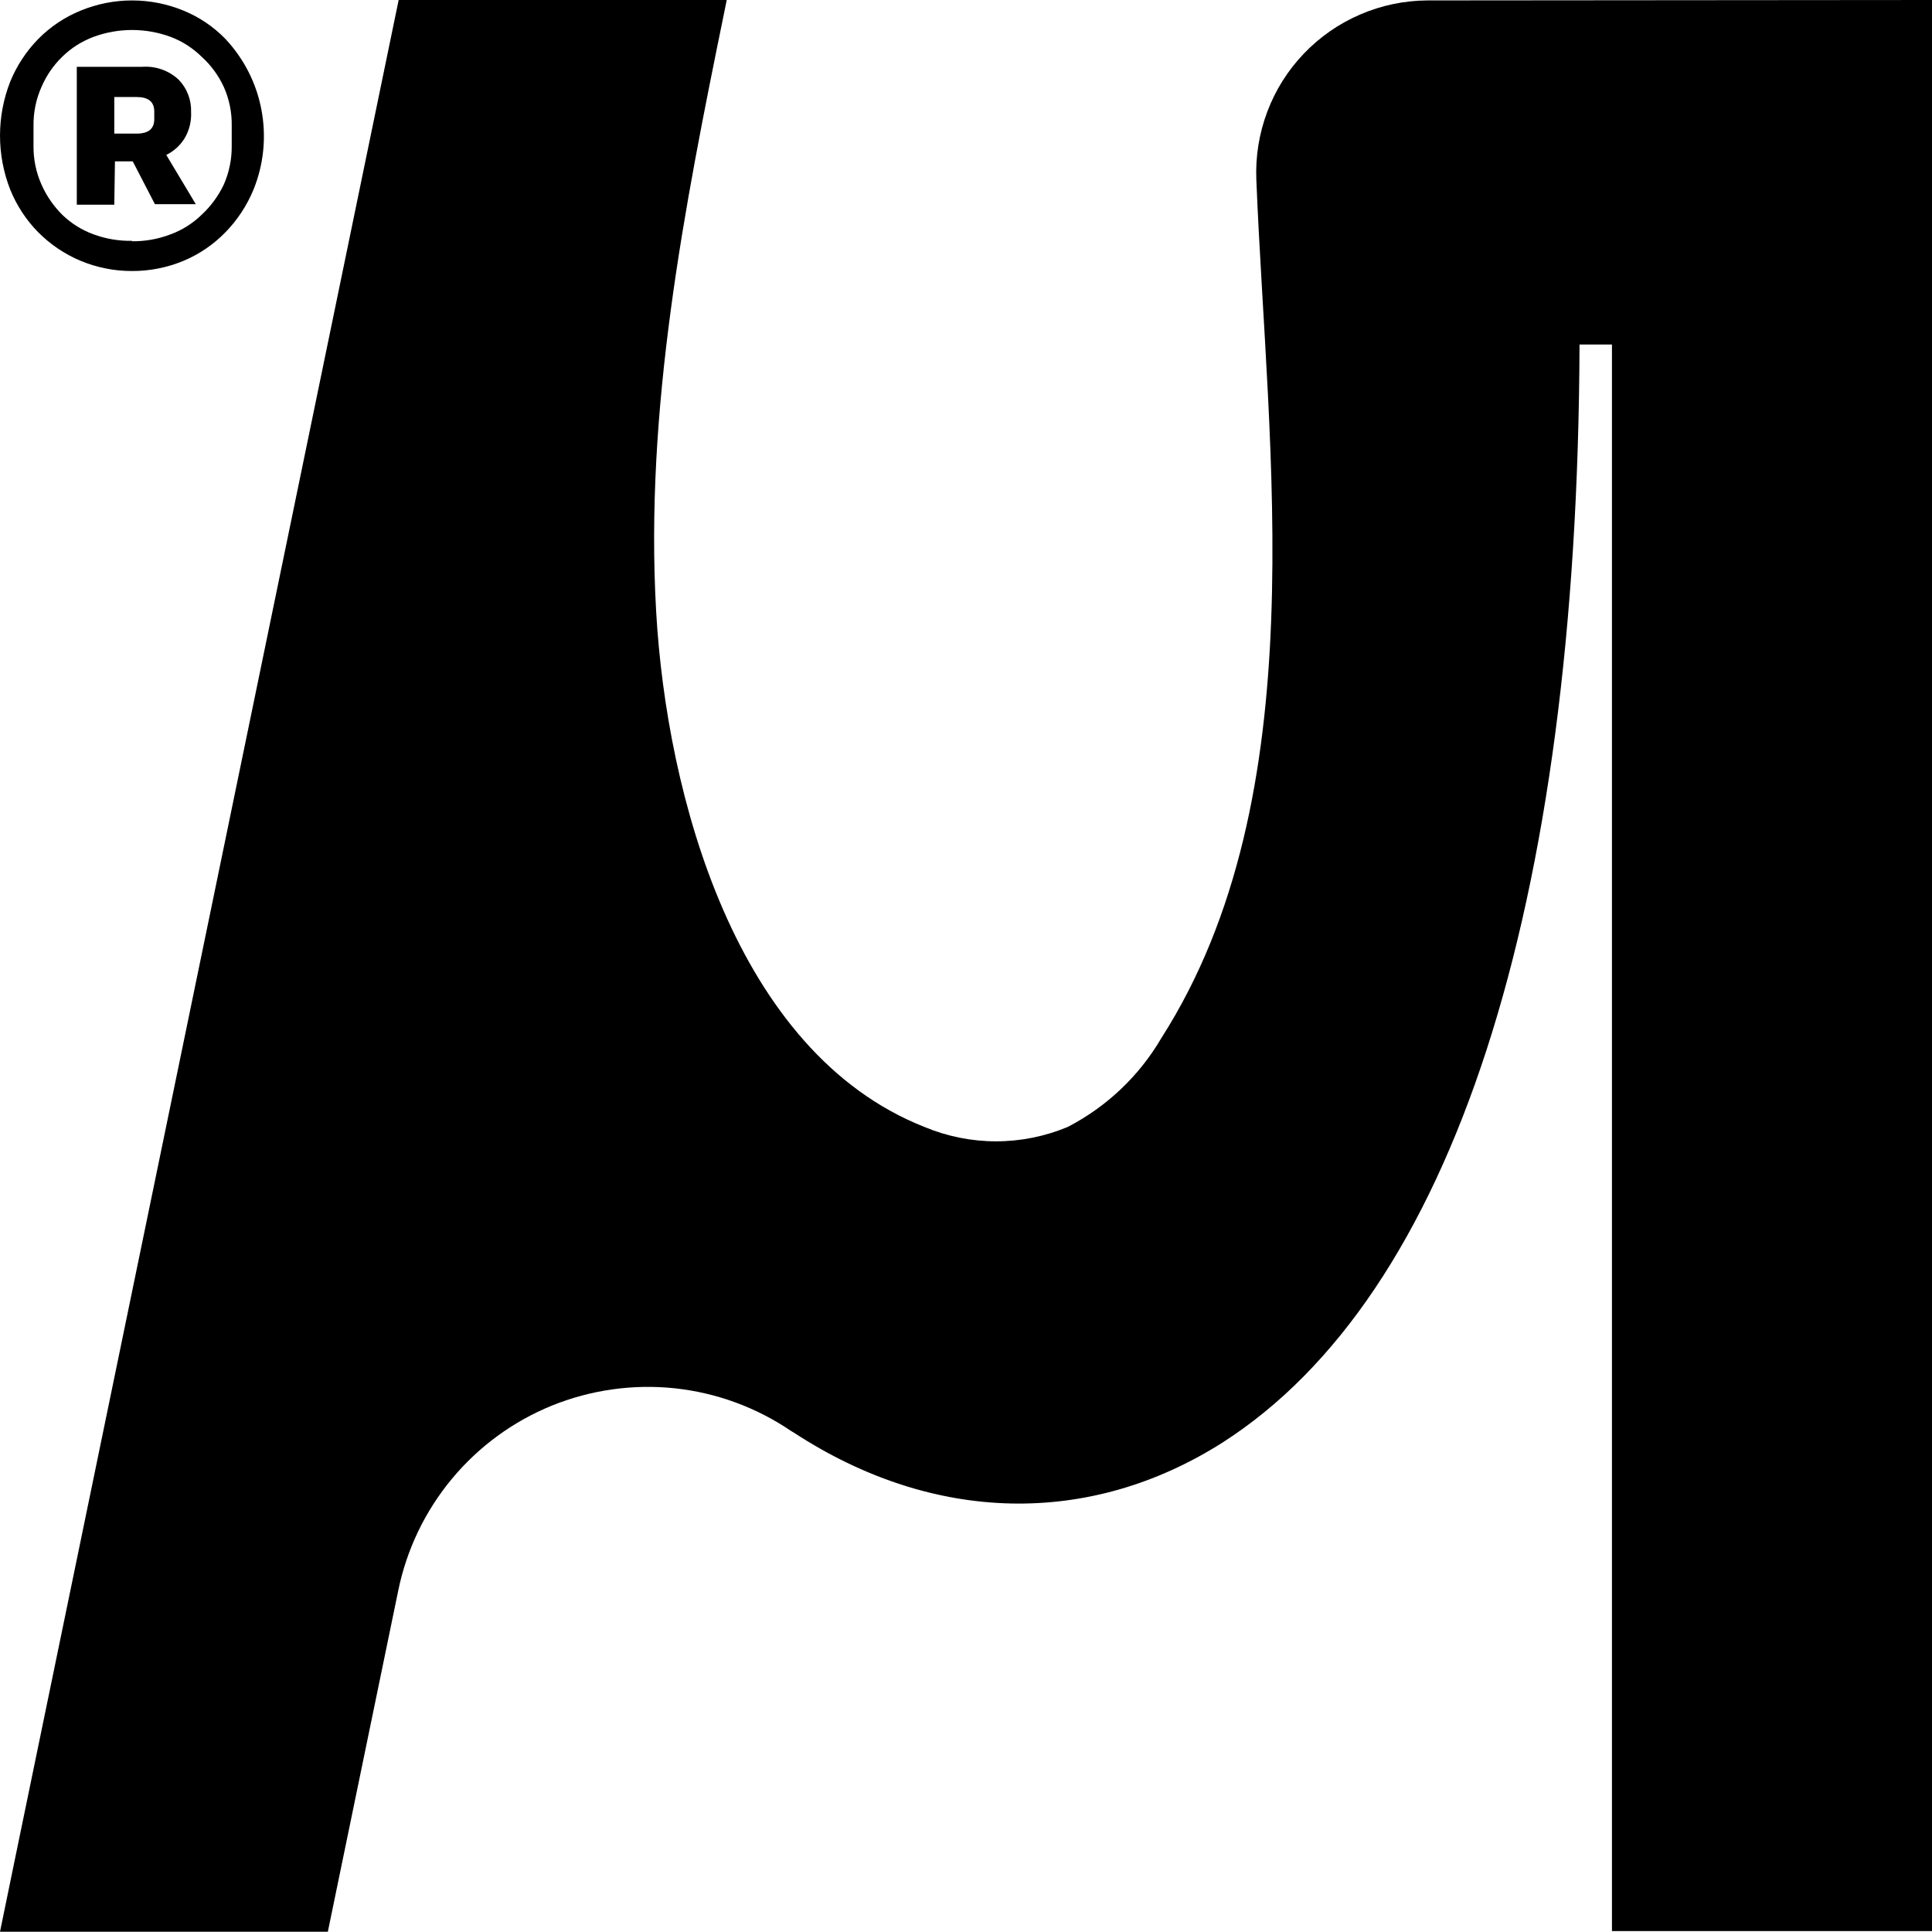 <svg width="32" height="32" viewBox="0 0 32 32" fill="none" xmlns="http://www.w3.org/2000/svg">
<path d="M32 0V31.985H26.699V5.706H26.162C26.129 15.052 24.059 21.46 20.243 23.897C18.037 25.294 15.463 25.235 13.158 23.735L13.099 23.699C12.524 23.309 11.862 23.067 11.171 22.994C10.481 22.922 9.783 23.021 9.139 23.282C8.496 23.544 7.927 23.961 7.484 24.495C7.04 25.03 6.735 25.665 6.596 26.346L5.43 31.996H0L0.254 30.761L6.603 0H12.037L11.996 0.202C11.331 3.452 10.677 6.783 10.868 10.129C11.04 13.154 12.173 17.427 15.312 18.666C15.688 18.823 16.091 18.904 16.498 18.904C16.905 18.904 17.308 18.823 17.684 18.666C18.33 18.332 18.868 17.822 19.235 17.195C21.809 13.169 20.989 7.482 20.809 2.978C20.793 2.595 20.854 2.213 20.989 1.854C21.123 1.495 21.329 1.167 21.594 0.89C21.859 0.612 22.177 0.391 22.529 0.24C22.881 0.088 23.26 0.009 23.643 0.007L32 0Z" fill="black"/>
<path d="M2.188 4.489C1.895 4.49 1.605 4.432 1.335 4.32C1.072 4.21 0.834 4.049 0.633 3.847C0.433 3.644 0.276 3.404 0.169 3.14C-0.056 2.565 -0.056 1.927 0.169 1.353C0.277 1.088 0.436 0.847 0.636 0.643C0.835 0.442 1.073 0.283 1.335 0.176C1.881 -0.049 2.494 -0.049 3.04 0.176C3.301 0.283 3.536 0.442 3.732 0.643C4.04 0.971 4.249 1.38 4.331 1.823C4.414 2.266 4.368 2.723 4.199 3.14C4.09 3.404 3.932 3.645 3.732 3.849C3.535 4.051 3.3 4.211 3.04 4.32C2.77 4.432 2.48 4.49 2.188 4.489ZM2.188 3.996C2.405 3.998 2.62 3.96 2.824 3.882C3.016 3.812 3.191 3.701 3.338 3.559C3.491 3.417 3.616 3.247 3.706 3.059C3.796 2.855 3.841 2.634 3.838 2.412V2.085C3.842 1.862 3.797 1.641 3.706 1.438C3.618 1.248 3.493 1.078 3.338 0.938C3.191 0.794 3.016 0.682 2.824 0.61C2.413 0.459 1.962 0.459 1.551 0.61C1.358 0.682 1.181 0.793 1.033 0.938C0.886 1.08 0.769 1.25 0.688 1.438C0.597 1.641 0.552 1.862 0.555 2.085V2.412C0.552 2.634 0.597 2.855 0.688 3.059C0.771 3.246 0.888 3.415 1.033 3.559C1.181 3.702 1.358 3.812 1.551 3.882C1.755 3.957 1.971 3.993 2.188 3.989V3.996ZM1.893 3.39H1.272V1.107H2.349C2.461 1.098 2.574 1.113 2.679 1.15C2.785 1.187 2.882 1.246 2.963 1.324C3.03 1.394 3.083 1.477 3.117 1.568C3.152 1.659 3.168 1.756 3.165 1.853C3.173 2.011 3.134 2.167 3.051 2.301C2.978 2.415 2.875 2.507 2.754 2.566L3.243 3.382H2.566L2.199 2.673H1.904L1.893 3.39ZM2.261 2.213C2.456 2.213 2.555 2.136 2.555 1.974V1.846C2.555 1.684 2.456 1.607 2.261 1.607H1.893V2.213H2.261Z" fill="black"/>
</svg>
